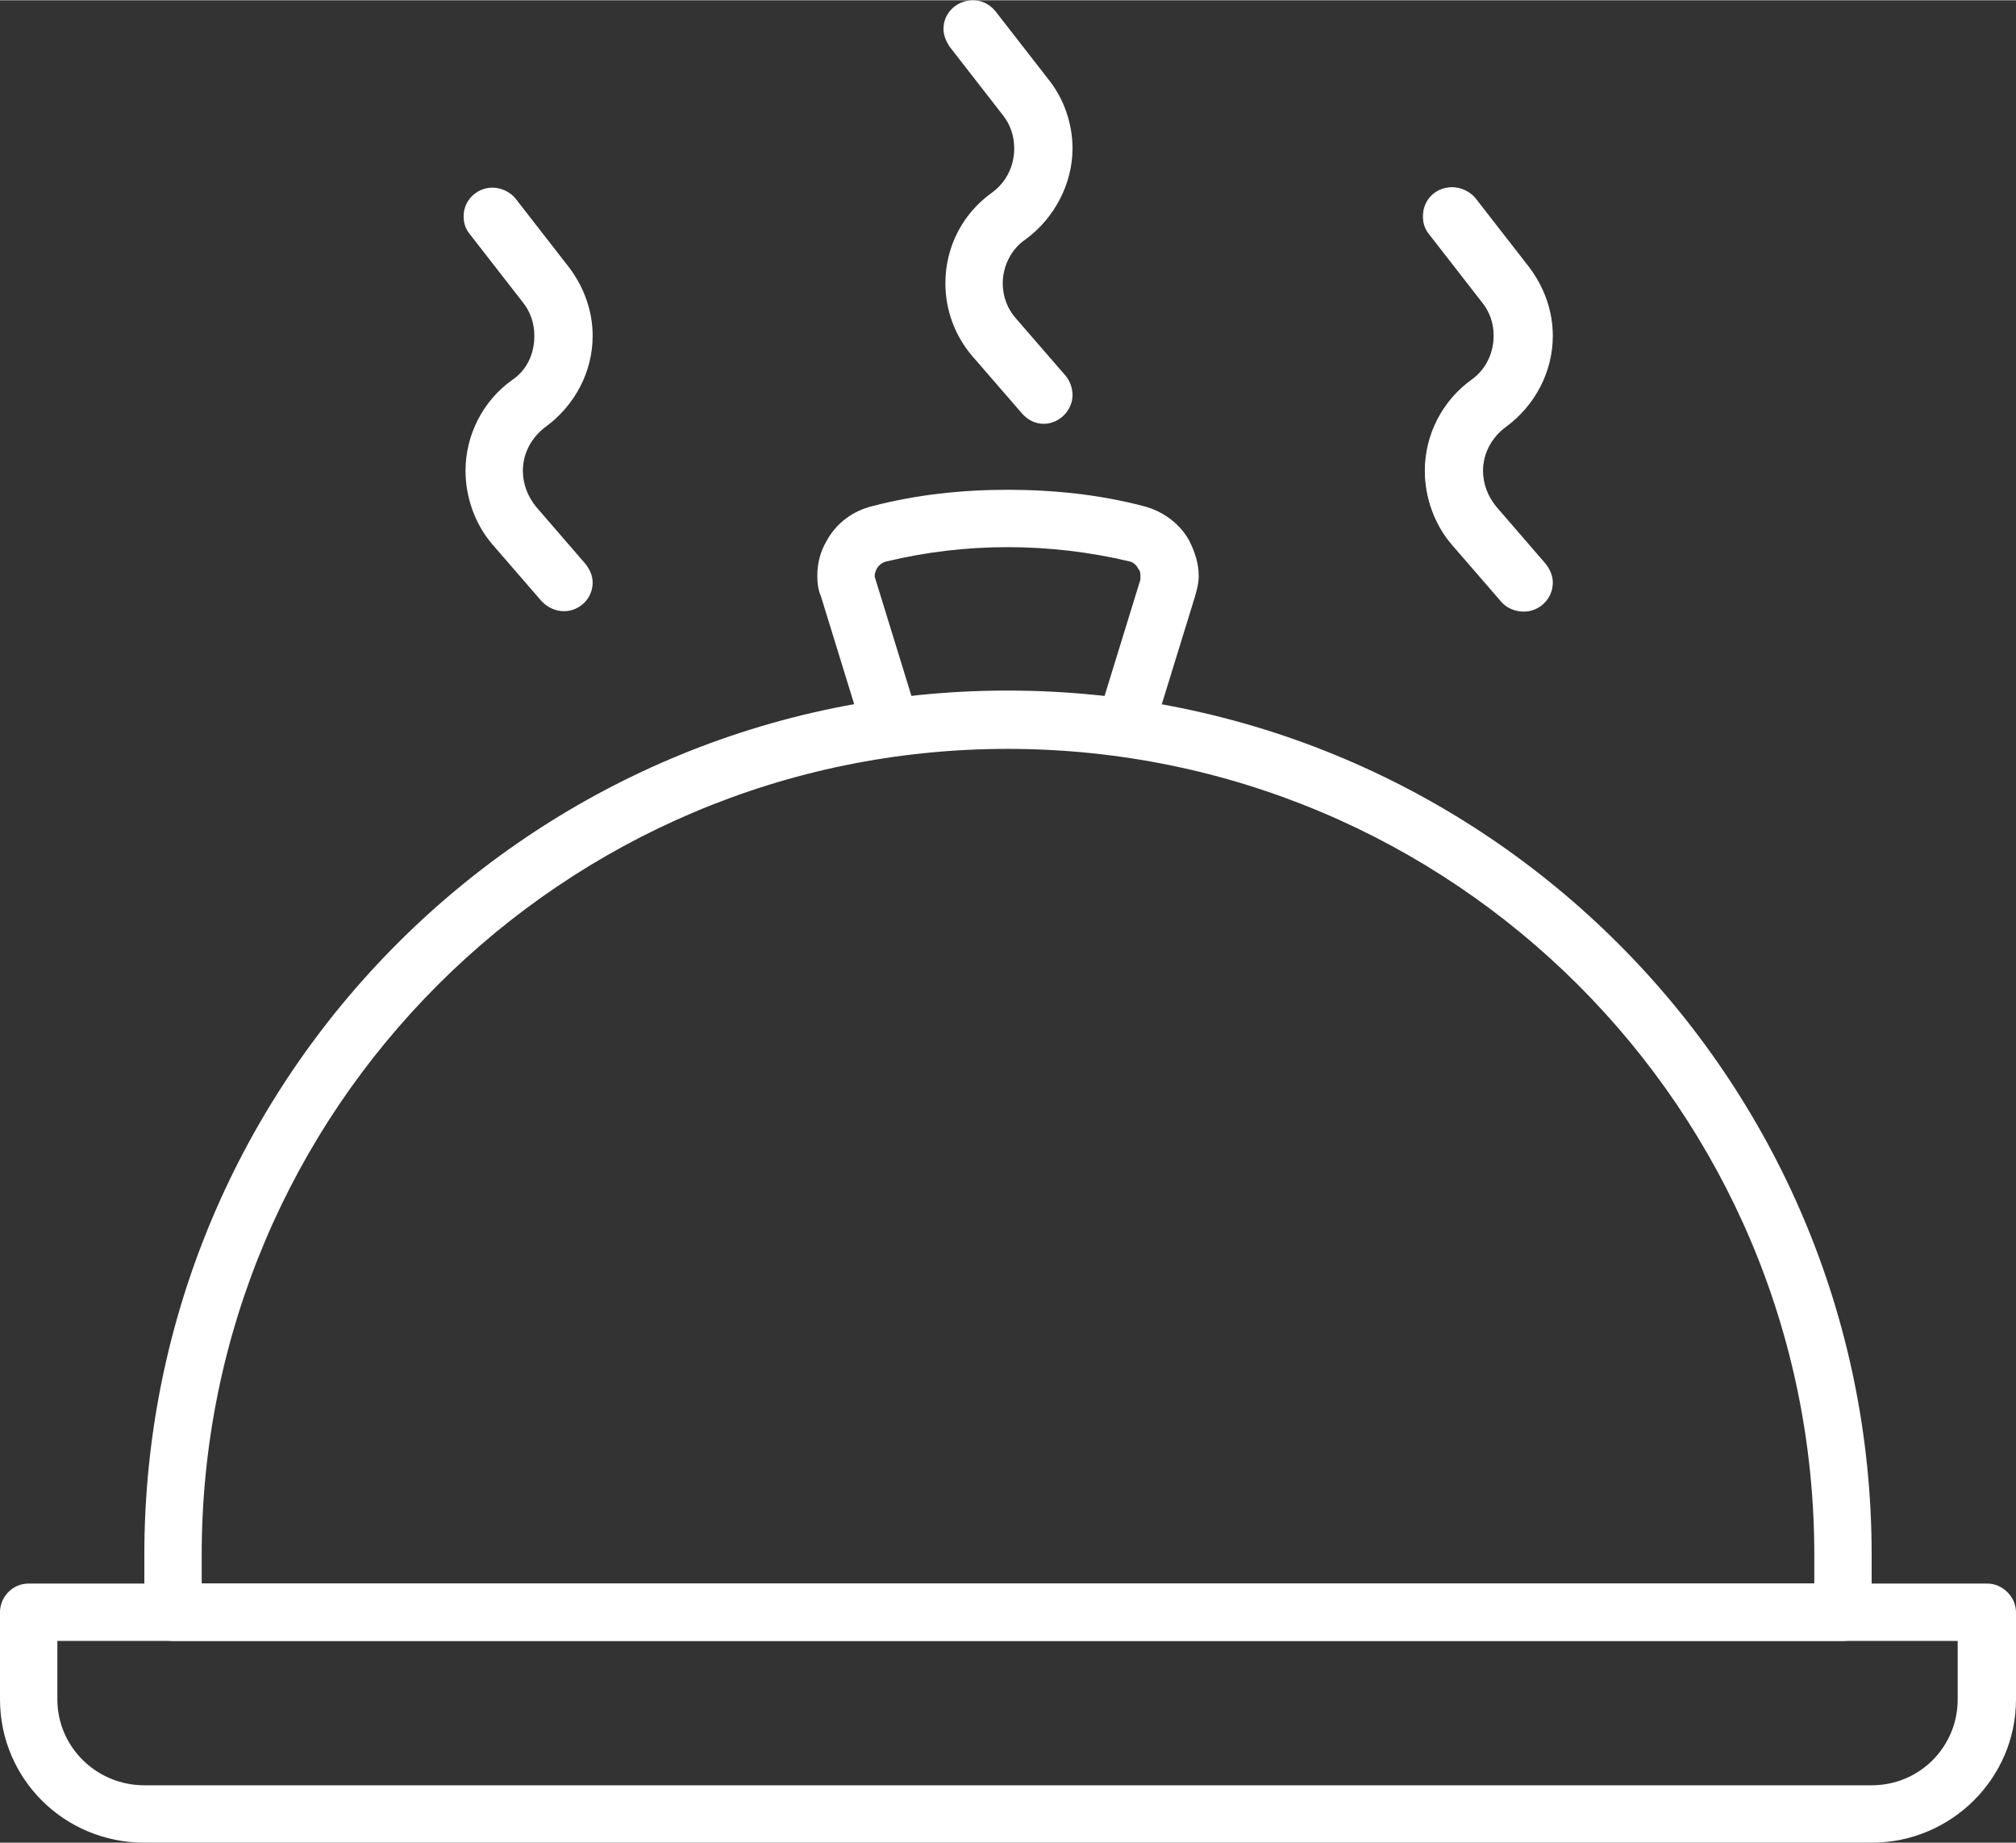 <?xml version="1.0" encoding="UTF-8"?> <!-- Creator: CorelDRAW X8 --> <svg xmlns="http://www.w3.org/2000/svg" xmlns:xlink="http://www.w3.org/1999/xlink" xml:space="preserve" width="179.219mm" height="163.799mm" style="shape-rendering:geometricPrecision; text-rendering:geometricPrecision; image-rendering:optimizeQuality; fill-rule:evenodd; clip-rule:evenodd" viewBox="0 0 2109 1927"><rect x="0" y="0" width="2109" height="1927" fill="#333333" stroke="none"/> <defs> <style type="text/css"> <![CDATA[ .str0 {stroke:white;stroke-width:0.897} .fil0 {fill:white} ]]> </style> </defs> <g id="Слой_x0020_1">  <g id="_2817611746576"> <path class="fil0" d="M1958 1927l-1807 0c-84,0 -151,-67 -151,-150l0 -91c0,-16 13,-30 30,-30l2049 0c16,0 30,14 30,30l0 91c0,83 -68,150 -151,150l0 0zm-1898 -211l0 61c0,50 41,90 91,90l1807 0c50,0 90,-40 90,-90l0 -61 -1988 0z"></path> <path class="fil0" d="M1928 1716l-1747 0c-17,0 -30,-13 -30,-30l0 -60c0,-499 404,-904 903,-904 499,0 904,405 904,904l0 60c0,17 -13,30 -30,30l0 0zm-1717 -60l1687 0 0 -30c0,-466 -378,-843 -844,-843 -465,0 -843,377 -843,843l0 30z"></path> <path class="fil0" d="M1176 791c0,0 0,0 0,0 -16,0 -30,-14 -30,-30 0,-3 1,-6 2,-9l45 -146c0,-1 0,-2 0,-4 0,-2 0,-5 -2,-7 -2,-4 -5,-7 -9,-8 -42,-10 -85,-15 -128,-15 -43,0 -85,5 -127,15 -4,1 -8,4 -10,8 -1,2 -2,5 -2,7 0,2 1,3 1,4l45 146c1,3 1,6 1,9 0,16 -13,30 -30,30 -13,0 -24,-9 -28,-21l-45 -146c-3,-7 -4,-14 -4,-22 0,-13 3,-25 10,-37 10,-18 27,-31 48,-36 46,-12 94,-17 141,-17 48,0 96,5 142,17 20,5 38,18 48,36 6,12 10,24 10,37 0,8 -2,15 -4,22l-45 146c-4,12 -15,21 -29,21z"></path> <path class="fil0 str0" d="M1594 639c0,0 0,0 0,0 -9,0 -18,-4 -23,-10l-52 -60c-18,-21 -28,-49 -28,-77 0,-37 18,-73 49,-95 14,-10 23,-27 23,-46 0,-13 -4,-25 -12,-35l-56 -72c-4,-5 -6,-11 -6,-18 0,-17 13,-30 30,-30 9,0 18,4 24,11l56 72c16,21 25,46 25,72 0,38 -19,73 -49,95 -15,11 -24,28 -24,46 0,14 5,27 14,38l51 59c5,6 8,13 8,20 0,17 -14,30 -30,30z"></path> <path class="fil0" d="M590 639c0,0 0,0 0,0 -9,0 -17,-4 -23,-10l-52 -60c-18,-21 -28,-49 -28,-77 0,-37 18,-73 49,-95 15,-10 23,-27 23,-46 0,-13 -4,-25 -12,-35l-56 -72c-4,-5 -6,-11 -6,-18 0,-17 14,-30 30,-30 9,0 18,4 24,11l56 72c16,21 25,46 25,72 0,38 -19,73 -49,95 -15,11 -24,28 -24,46 0,14 5,27 14,38l51 59c5,6 8,13 8,20 0,17 -14,30 -30,30l0 0z"></path> <path class="fil0" d="M1092 443c0,0 0,0 0,0 -9,0 -17,-4 -23,-11l-52 -60c-18,-21 -28,-48 -28,-76 0,-38 18,-73 49,-95 15,-11 23,-28 23,-46 0,-13 -4,-25 -12,-35l-56 -72c-3,-5 -6,-11 -6,-18 0,-17 14,-30 31,-30 9,0 17,4 23,11l56 72c16,20 25,46 25,72 0,37 -19,73 -49,95 -15,10 -24,28 -24,46 0,14 5,27 14,37l52 60c4,5 7,12 7,20 0,16 -14,30 -30,30l0 0z"></path> </g> </g> </svg> 